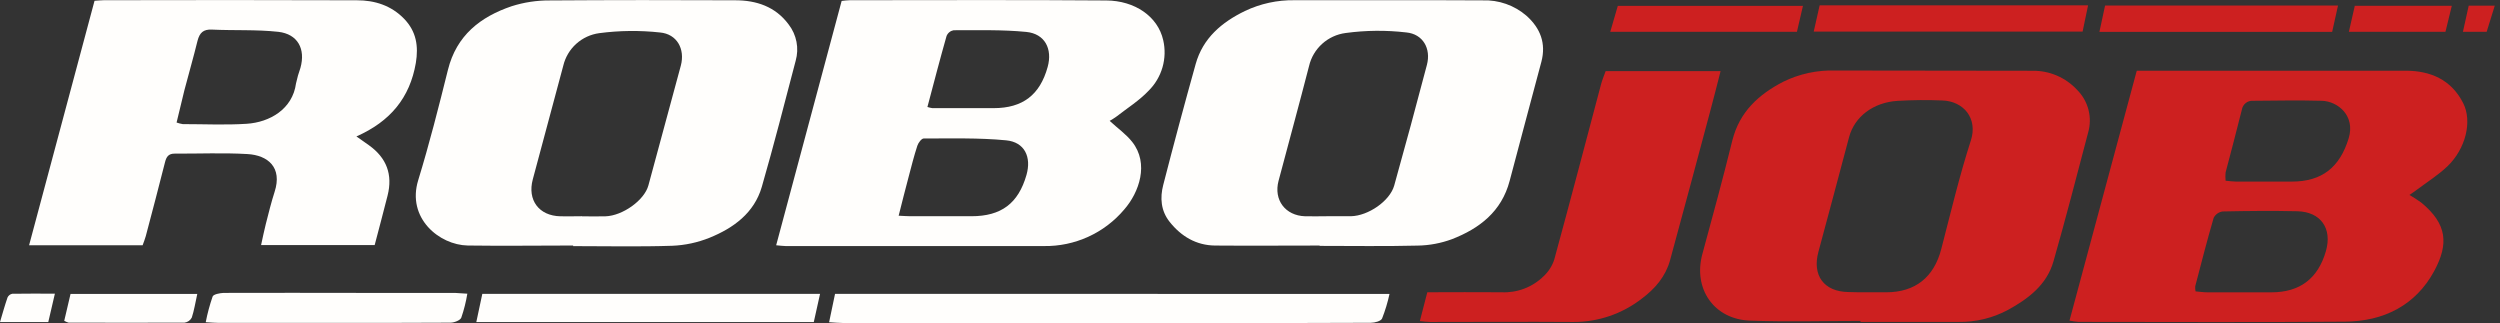 <svg width="178" height="23" viewBox="0 0 178 23" fill="none"
  xmlns="http://www.w3.org/2000/svg">
  <rect x="0" y="0" width="178" height="23" fill="#333333" stroke="none"/>
  <g clip-path="url(#clip0_236_33714)">
    <path d="M152.138 5.034H153.005C159.093 5.034 165.182 5.034 171.273 5.034C173.07 5.034 174.542 5.688 175.379 7.343C176.038 8.639 175.558 10.597 174.252 11.846C173.595 12.472 172.808 12.962 172.079 13.511C171.935 13.622 171.784 13.719 171.553 13.881C171.837 14.044 172.111 14.221 172.377 14.412C174.26 15.951 174.345 17.383 173.321 19.287C171.992 21.75 169.711 22.879 166.963 22.902C160.638 22.954 154.313 22.92 147.976 22.918C147.765 22.899 147.555 22.869 147.347 22.828L152.138 5.034ZM156.322 20.747C156.635 20.773 156.905 20.814 157.174 20.814C158.691 20.814 160.207 20.814 161.723 20.814C163.75 20.814 165.044 19.834 165.606 17.876C166.067 16.272 165.241 15.082 163.573 15.041C161.8 15 160.027 15.018 158.254 15.056C158.119 15.074 157.99 15.125 157.878 15.204C157.766 15.283 157.675 15.388 157.613 15.51C157.141 17.127 156.725 18.759 156.299 20.385C156.293 20.506 156.301 20.628 156.322 20.747ZM158.462 12.867C158.752 12.893 158.975 12.929 159.209 12.929C160.533 12.929 161.857 12.929 163.181 12.929C165.336 12.929 166.596 11.903 167.225 9.85C167.715 8.239 166.455 7.21 165.313 7.176C163.691 7.133 162.067 7.161 160.438 7.176C160.246 7.157 160.053 7.213 159.901 7.332C159.748 7.451 159.648 7.624 159.619 7.815C159.25 9.309 158.85 10.789 158.462 12.28C158.442 12.475 158.442 12.672 158.462 12.867Z" fill="#CD2020"/>
    <path d="M79.007 8.606C79.605 9.155 80.19 9.565 80.613 10.104C81.829 11.643 81.114 13.696 80.038 14.925C79.338 15.752 78.464 16.413 77.477 16.862C76.491 17.31 75.418 17.535 74.335 17.519C68.202 17.519 62.07 17.519 55.938 17.519C55.753 17.519 55.568 17.488 55.263 17.463L59.925 0.067C60.138 0.046 60.323 0.015 60.508 0.015C66.596 0.015 72.685 -0.016 78.776 0.033C80.785 0.049 82.435 1.157 82.82 2.856C82.969 3.496 82.951 4.163 82.769 4.795C82.586 5.427 82.245 6.001 81.778 6.463C81.114 7.164 80.267 7.695 79.497 8.295C79.34 8.408 79.176 8.512 79.007 8.606ZM63.984 15.359C64.349 15.374 64.577 15.395 64.808 15.395H69.17C71.289 15.395 72.505 14.481 73.085 12.457C73.452 11.174 72.952 10.117 71.638 9.991C69.696 9.804 67.725 9.863 65.767 9.86C65.614 9.86 65.382 10.168 65.316 10.373C65.077 11.102 64.89 11.849 64.695 12.59C64.454 13.476 64.238 14.368 63.984 15.359ZM66.037 7.618C66.15 7.655 66.266 7.682 66.383 7.7C67.835 7.7 69.29 7.7 70.745 7.7C72.821 7.7 74.047 6.753 74.594 4.765C74.948 3.482 74.396 2.404 73.075 2.273C71.361 2.104 69.621 2.158 67.894 2.153C67.783 2.174 67.679 2.222 67.591 2.295C67.504 2.367 67.436 2.46 67.394 2.566C66.925 4.215 66.491 5.886 66.032 7.618H66.037Z" fill="#FFFEFC"/>
    <path d="M132.47 22.849C129.843 22.849 127.213 22.925 124.591 22.828C122.025 22.73 120.542 20.549 121.206 18.097C121.94 15.397 122.676 12.708 123.346 9.986C123.859 7.959 125.214 6.73 126.959 5.824C128.112 5.257 129.387 4.981 130.672 5.021C135.352 5.039 140.032 5.021 144.709 5.039C145.309 5.029 145.903 5.147 146.454 5.384C147.005 5.621 147.499 5.972 147.904 6.414C148.291 6.805 148.566 7.292 148.702 7.825C148.837 8.357 148.827 8.917 148.673 9.445C147.868 12.501 147.08 15.562 146.21 18.599C145.738 20.27 144.424 21.27 142.967 22.066C141.888 22.644 140.68 22.938 139.457 22.92C137.13 22.92 134.8 22.92 132.47 22.92V22.849ZM133.078 20.811H134.295C136.365 20.811 137.697 19.741 138.218 17.732C138.89 15.151 139.501 12.552 140.322 10.014C140.835 8.441 139.821 7.207 138.3 7.153C137.233 7.109 136.164 7.118 135.098 7.182C133.355 7.294 132.039 8.321 131.654 9.765C130.928 12.488 130.21 15.21 129.471 17.93C129.014 19.608 129.863 20.768 131.603 20.793C132.096 20.816 132.586 20.811 133.078 20.811Z" fill="#CD2020"/>
    <path d="M25.377 9.714L26.27 10.343C27.527 11.241 27.973 12.429 27.596 13.922C27.304 15.079 26.996 16.231 26.677 17.448H18.59C18.706 16.934 18.803 16.421 18.926 15.947C19.124 15.177 19.311 14.407 19.552 13.66C20.117 11.918 19.075 11.053 17.62 10.969C15.896 10.869 14.161 10.946 12.43 10.938C12.006 10.938 11.847 11.156 11.75 11.546C11.308 13.306 10.841 15.059 10.379 16.814C10.325 17.019 10.241 17.214 10.154 17.463H2.071L6.731 0.056C7.018 0.038 7.208 0.015 7.395 0.015C13.402 -2.66889e-05 19.409 -2.66889e-05 25.415 0.02C26.68 0.02 27.855 0.387 28.779 1.344C29.644 2.243 29.805 3.282 29.608 4.48C29.182 6.969 27.781 8.652 25.377 9.714ZM12.573 8.724C12.715 8.775 12.862 8.813 13.012 8.837C14.528 8.837 16.047 8.911 17.559 8.814C19.211 8.708 20.833 7.764 21.076 5.94C21.157 5.564 21.262 5.194 21.392 4.831C21.767 3.484 21.202 2.425 19.817 2.266C18.254 2.096 16.666 2.181 15.093 2.107C14.472 2.076 14.215 2.335 14.066 2.897C13.777 4.077 13.438 5.245 13.13 6.42C12.945 7.184 12.766 7.939 12.573 8.724Z" fill="#FFFEFC"/>
    <path d="M40.812 17.481C38.311 17.481 35.809 17.517 33.307 17.481C31.275 17.445 28.945 15.528 29.777 12.829C30.572 10.235 31.239 7.602 31.894 4.97C32.502 2.522 34.203 1.196 36.435 0.441C37.309 0.164 38.22 0.026 39.137 0.031C43.542 -0 47.945 -0 52.343 0.02C53.849 0.02 55.212 0.464 56.159 1.752C56.435 2.112 56.624 2.531 56.71 2.977C56.796 3.422 56.777 3.881 56.654 4.318C55.869 7.315 55.102 10.317 54.242 13.299C53.7 15.169 52.225 16.236 50.519 16.929C49.671 17.27 48.771 17.463 47.858 17.499C45.51 17.576 43.155 17.524 40.805 17.524L40.812 17.481ZM41.441 15.402C41.995 15.402 42.552 15.418 43.106 15.402C44.338 15.361 45.88 14.258 46.167 13.198C46.942 10.355 47.712 7.511 48.477 4.665C48.787 3.489 48.199 2.419 46.991 2.312C45.555 2.156 44.105 2.172 42.673 2.36C42.062 2.441 41.489 2.705 41.031 3.117C40.573 3.529 40.251 4.071 40.107 4.67C39.385 7.372 38.661 10.073 37.934 12.773C37.538 14.24 38.37 15.369 39.902 15.4C40.415 15.413 40.928 15.395 41.441 15.395V15.402Z" fill="#FFFEFC"/>
    <path d="M93.953 17.483C91.472 17.483 88.993 17.504 86.512 17.483C85.17 17.468 84.103 16.834 83.276 15.793C82.65 15.002 82.586 14.084 82.822 13.17C83.561 10.293 84.331 7.424 85.131 4.562C85.645 2.715 86.987 1.586 88.636 0.785C89.738 0.26 90.946 -0.004 92.167 0.015C96.624 0.023 101.093 2.18935e-05 105.56 0.026C106.704 -0.016 107.822 0.376 108.688 1.124C109.681 2.014 110.092 3.092 109.745 4.403C108.996 7.225 108.231 10.048 107.485 12.886C106.91 15.064 105.335 16.27 103.38 17.029C102.601 17.317 101.78 17.472 100.95 17.486C98.623 17.545 96.29 17.507 93.96 17.507L93.953 17.483ZM94.52 15.395C95.076 15.395 95.633 15.395 96.188 15.395C97.417 15.369 98.951 14.317 99.266 13.217C100.065 10.358 100.842 7.492 101.596 4.619C101.902 3.461 101.317 2.422 100.126 2.309C98.692 2.142 97.242 2.156 95.81 2.35C95.188 2.43 94.605 2.698 94.139 3.119C93.673 3.539 93.346 4.092 93.204 4.703C92.501 7.433 91.756 10.15 91.033 12.875C90.671 14.233 91.513 15.356 92.926 15.398C93.45 15.413 93.986 15.395 94.52 15.395Z" fill="#FFFEFC"/>
    <path d="M101.093 22.861C101.283 22.13 101.45 21.486 101.624 20.809C103.449 20.809 105.178 20.791 106.905 20.809C107.461 20.836 108.016 20.747 108.535 20.548C109.055 20.349 109.527 20.043 109.922 19.651C110.262 19.331 110.516 18.93 110.661 18.487C111.798 14.327 112.891 10.158 113.997 5.991C114.079 5.686 114.205 5.393 114.32 5.067H122.505C122.248 6.078 122.007 7.02 121.756 7.959C120.812 11.485 119.872 15.012 118.908 18.53C118.59 19.687 117.833 20.567 116.891 21.265C115.498 22.349 113.781 22.933 112.016 22.925C108.619 22.9 105.222 22.925 101.825 22.925C101.606 22.925 101.401 22.892 101.093 22.861Z" fill="#CD2020"/>
    <path d="M98.933 20.927C98.804 21.523 98.628 22.109 98.404 22.677C98.314 22.869 97.891 22.979 97.599 22.982C94.243 23.002 90.886 22.997 87.53 22.997C78.36 22.997 69.189 22.997 60.017 22.997C59.727 22.997 59.435 22.966 59.032 22.943C59.181 22.233 59.314 21.601 59.455 20.924L98.933 20.927Z" fill="#FFFEFC"/>
    <path d="M34.341 20.922H58.388C58.231 21.622 58.093 22.253 57.941 22.933H33.913C34.054 22.271 34.187 21.64 34.341 20.922Z" fill="#FFFEFC"/>
    <path d="M33.274 20.911C33.179 21.492 33.035 22.064 32.843 22.62C32.761 22.815 32.342 22.972 32.073 22.974C28.845 22.997 25.615 22.99 22.387 22.99C20.12 22.99 17.854 22.99 15.588 22.99C15.318 22.99 15.046 22.964 14.648 22.941C14.768 22.32 14.932 21.709 15.139 21.112C15.205 20.947 15.652 20.87 15.908 20.855C19.18 20.84 22.451 20.855 25.72 20.855C27.944 20.855 30.167 20.855 32.391 20.855C32.658 20.865 32.909 20.891 33.274 20.911Z" fill="#FFFEFC"/>
    <path d="M129.138 2.248C129.287 1.583 129.415 1.014 129.558 0.382H148.671C148.538 1.029 148.415 1.616 148.281 2.248H129.138Z" fill="#CD2020"/>
    <path d="M149.477 2.271L149.882 0.395H166.467C166.319 1.067 166.185 1.678 166.049 2.271H149.477Z" fill="#CD2020"/>
    <path d="M127.941 2.266H114.65C114.838 1.616 115.002 1.06 115.187 0.418H128.37C128.226 1.039 128.09 1.627 127.941 2.266Z" fill="#CD2020"/>
    <path d="M14.046 20.929C13.909 21.548 13.825 22.094 13.655 22.612C13.605 22.709 13.532 22.792 13.443 22.855C13.354 22.917 13.251 22.957 13.142 22.972C10.389 22.99 7.636 22.972 4.883 22.972C4.775 22.941 4.671 22.898 4.573 22.843C4.719 22.22 4.87 21.578 5.022 20.929H14.046Z" fill="#FFFEFC"/>
    <path d="M174.568 0.413C174.404 1.088 174.265 1.658 174.117 2.263H167.24C167.389 1.609 167.517 1.042 167.661 0.413H174.568Z" fill="#CD2020"/>
    <path d="M3.908 20.909C3.741 21.63 3.595 22.258 3.438 22.93H0C0.192 22.287 0.346 21.725 0.539 21.173C0.57 21.107 0.617 21.049 0.675 21.005C0.733 20.96 0.801 20.93 0.872 20.916C1.845 20.898 2.822 20.909 3.908 20.909Z" fill="#FFFEFC"/>
    <path d="M175.361 2.265C175.513 1.586 175.638 1.016 175.772 0.405H177.627C177.419 1.072 177.242 1.65 177.05 2.265H175.361Z" fill="#CD2020"/>
  </g>
  <defs>
    <clipPath id="clip0_236_33714">
      <rect width="177.627" height="23" fill="white"/>
    </clipPath>
  </defs>
</svg>
